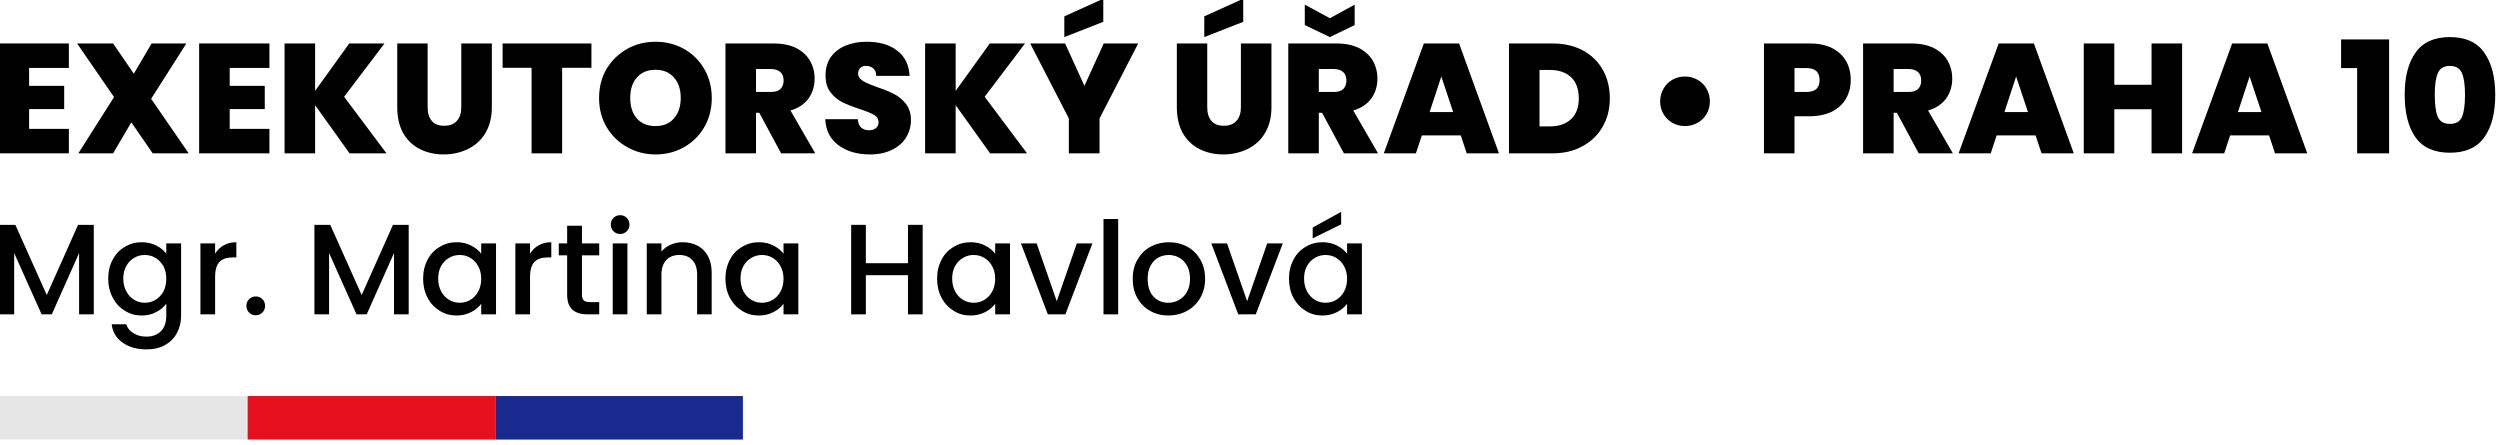 <?xml version="1.0" encoding="UTF-8" standalone="no"?><!DOCTYPE svg PUBLIC "-//W3C//DTD SVG 1.1//EN" "http://www.w3.org/Graphics/SVG/1.1/DTD/svg11.dtd"><svg width="100%" height="100%" viewBox="0 0 388 69" version="1.1" xmlns="http://www.w3.org/2000/svg" xmlns:xlink="http://www.w3.org/1999/xlink" xml:space="preserve" xmlns:serif="http://www.serif.com/" style="fill-rule:evenodd;clip-rule:evenodd;stroke-linejoin:round;stroke-miterlimit:2;"><g transform="matrix(0.484,0,0,0.484,-493.336,-432.058)"><g transform="matrix(49.977,0,0,49.977,1016.03,941.854)"><path d="M0.252,-0.548l0,0.115l0.225,0l0,0.149l-0.225,0l0,0.127l0.255,0l0,0.157l-0.451,0l0,-0.705l0.451,0l0,0.157l-0.255,-0Z" style="fill-rule:nonzero;"/></g><g transform="matrix(49.977,0,0,49.977,1043.41,941.854)"><path d="M0.497,-0l-0.137,-0.199l-0.117,0.199l-0.223,-0l0.229,-0.361l-0.237,-0.344l0.231,0l0.133,0.194l0.114,-0.194l0.223,0l-0.226,0.355l0.241,0.35l-0.231,0Z" style="fill-rule:nonzero;"/></g><g transform="matrix(49.977,0,0,49.977,1080.35,941.854)"><path d="M0.252,-0.548l0,0.115l0.225,0l0,0.149l-0.225,0l0,0.127l0.255,0l0,0.157l-0.451,0l0,-0.705l0.451,0l0,0.157l-0.255,-0Z" style="fill-rule:nonzero;"/></g><g transform="matrix(49.977,0,0,49.977,1107.74,941.854)"><path d="M0.473,-0l-0.221,-0.309l0,0.309l-0.196,-0l0,-0.705l0.196,0l0,0.304l0.219,-0.304l0.226,0l-0.259,0.342l0.272,0.363l-0.237,-0Z" style="fill-rule:nonzero;"/></g><g transform="matrix(49.977,0,0,49.977,1144.02,941.854)"><path d="M0.248,-0.705l0,0.409c0,0.038 0.009,0.067 0.027,0.088c0.017,0.021 0.044,0.031 0.08,0.031c0.036,-0 0.063,-0.011 0.081,-0.032c0.019,-0.021 0.028,-0.05 0.028,-0.087l-0,-0.409l0.196,0l-0,0.409c-0,0.065 -0.014,0.12 -0.041,0.165c-0.027,0.046 -0.065,0.08 -0.112,0.103c-0.047,0.023 -0.099,0.035 -0.156,0.035c-0.057,-0 -0.109,-0.012 -0.154,-0.035c-0.045,-0.023 -0.08,-0.057 -0.106,-0.102c-0.025,-0.045 -0.038,-0.101 -0.038,-0.166l-0,-0.409l0.195,0Z" style="fill-rule:nonzero;"/></g><g transform="matrix(49.977,0,0,49.977,1179.6,941.854)"><path d="M0.587,-0.705l0,0.156l-0.188,-0l0,0.549l-0.196,-0l0,-0.549l-0.186,-0l0,-0.156l0.57,0Z" style="fill-rule:nonzero;"/></g><g transform="matrix(49.977,0,0,49.977,1209.79,941.854)"><path d="M0.394,0.007c-0.066,0 -0.127,-0.016 -0.182,-0.047c-0.055,-0.031 -0.099,-0.074 -0.132,-0.129c-0.032,-0.054 -0.048,-0.117 -0.048,-0.186c-0,-0.069 0.016,-0.132 0.048,-0.187c0.033,-0.054 0.077,-0.097 0.132,-0.128c0.055,-0.031 0.116,-0.046 0.182,-0.046c0.067,0 0.127,0.015 0.183,0.046c0.055,0.031 0.098,0.074 0.13,0.129c0.032,0.055 0.048,0.117 0.048,0.186c0,0.069 -0.016,0.132 -0.048,0.187c-0.032,0.055 -0.076,0.098 -0.131,0.129c-0.055,0.031 -0.116,0.046 -0.182,0.046Zm0,-0.182c0.05,0 0.09,-0.016 0.118,-0.049c0.029,-0.033 0.044,-0.076 0.044,-0.131c0,-0.056 -0.015,-0.1 -0.044,-0.132c-0.029,-0.033 -0.068,-0.049 -0.118,-0.049c-0.051,0 -0.09,0.016 -0.119,0.049c-0.029,0.032 -0.043,0.076 -0.043,0.132c0,0.055 0.014,0.099 0.043,0.132c0.029,0.032 0.068,0.048 0.119,0.048Z" style="fill-rule:nonzero;"/></g><g transform="matrix(49.977,0,0,49.977,1249.12,941.854)"><path d="M0.413,-0l-0.14,-0.26l-0.021,0l0,0.26l-0.196,-0l0,-0.705l0.309,0c0.057,0 0.105,0.01 0.144,0.029c0.039,0.02 0.069,0.047 0.089,0.081c0.02,0.035 0.03,0.073 0.03,0.116c0,0.048 -0.013,0.09 -0.039,0.127c-0.027,0.036 -0.065,0.062 -0.116,0.077l0.159,0.275l-0.219,-0Zm-0.161,-0.394l0.097,-0c0.027,0 0.047,-0.006 0.06,-0.019c0.013,-0.013 0.02,-0.031 0.02,-0.055c0,-0.023 -0.007,-0.041 -0.02,-0.053c-0.014,-0.013 -0.034,-0.02 -0.06,-0.02l-0.097,0l0,0.147Z" style="fill-rule:nonzero;"/></g><g transform="matrix(49.977,0,0,49.977,1282.16,941.854)"><path d="M0.322,0.007c-0.082,0 -0.149,-0.02 -0.202,-0.059c-0.053,-0.039 -0.081,-0.094 -0.085,-0.167l0.209,0c0.002,0.025 0.009,0.043 0.022,0.054c0.013,0.011 0.029,0.017 0.049,0.017c0.018,0 0.033,-0.004 0.044,-0.013c0.012,-0.009 0.018,-0.022 0.018,-0.038c0,-0.021 -0.01,-0.037 -0.029,-0.048c-0.019,-0.011 -0.051,-0.024 -0.094,-0.038c-0.046,-0.015 -0.083,-0.03 -0.111,-0.044c-0.029,-0.015 -0.054,-0.036 -0.075,-0.064c-0.021,-0.027 -0.031,-0.063 -0.031,-0.108c-0,-0.045 0.011,-0.084 0.034,-0.117c0.023,-0.032 0.054,-0.056 0.094,-0.073c0.04,-0.017 0.085,-0.025 0.136,-0.025c0.082,0 0.147,0.019 0.196,0.057c0.05,0.039 0.076,0.093 0.079,0.162l-0.214,-0c-0,-0.021 -0.006,-0.037 -0.019,-0.048c-0.012,-0.011 -0.028,-0.016 -0.047,-0.016c-0.015,-0 -0.027,0.004 -0.036,0.013c-0.009,0.009 -0.014,0.021 -0.014,0.037c-0,0.013 0.005,0.025 0.015,0.034c0.011,0.01 0.024,0.018 0.039,0.025c0.015,0.007 0.038,0.016 0.068,0.027c0.045,0.015 0.081,0.03 0.11,0.045c0.029,0.015 0.054,0.036 0.075,0.063c0.021,0.027 0.032,0.062 0.032,0.103c-0,0.042 -0.011,0.08 -0.032,0.113c-0.02,0.033 -0.051,0.06 -0.091,0.079c-0.039,0.019 -0.086,0.029 -0.14,0.029Z" style="fill-rule:nonzero;"/></g><g transform="matrix(49.977,0,0,49.977,1313.14,941.854)"><path d="M0.473,-0l-0.221,-0.309l0,0.309l-0.196,-0l0,-0.705l0.196,0l0,0.304l0.219,-0.304l0.226,0l-0.259,0.342l0.272,0.363l-0.237,-0Z" style="fill-rule:nonzero;"/></g><g transform="matrix(49.977,0,0,49.977,1349.43,941.854)"><path d="M0.697,-0.705l-0.248,0.481l-0,0.224l-0.197,-0l-0,-0.224l-0.248,-0.481l0.224,0l0.124,0.272l0.124,-0.272l0.221,0Zm-0.224,-0.139l-0.25,0.098l-0,-0.133l0.25,-0.113l-0,0.148Z" style="fill-rule:nonzero;"/></g><g transform="matrix(49.977,0,0,49.977,1394.01,941.854)"><path d="M0.248,-0.705l0,0.409c0,0.038 0.009,0.067 0.027,0.088c0.017,0.021 0.044,0.031 0.08,0.031c0.036,-0 0.063,-0.011 0.081,-0.032c0.019,-0.021 0.028,-0.05 0.028,-0.087l-0,-0.409l0.196,0l-0,0.409c-0,0.065 -0.014,0.12 -0.041,0.165c-0.027,0.046 -0.065,0.08 -0.112,0.103c-0.047,0.023 -0.099,0.035 -0.156,0.035c-0.057,-0 -0.109,-0.012 -0.154,-0.035c-0.045,-0.023 -0.08,-0.057 -0.106,-0.102c-0.025,-0.045 -0.038,-0.101 -0.038,-0.166l-0,-0.409l0.195,0Zm0.231,-0.139l-0.25,0.098l-0,-0.133l0.25,-0.113l-0,0.148Z" style="fill-rule:nonzero;"/></g><g transform="matrix(49.977,0,0,49.977,1429.59,941.854)"><path d="M0.413,-0l-0.14,-0.26l-0.021,0l0,0.26l-0.196,-0l0,-0.705l0.309,0c0.057,0 0.105,0.01 0.144,0.029c0.039,0.02 0.069,0.047 0.089,0.081c0.02,0.035 0.03,0.073 0.03,0.116c0,0.048 -0.013,0.09 -0.039,0.127c-0.027,0.036 -0.065,0.062 -0.116,0.077l0.159,0.275l-0.219,-0Zm-0.161,-0.394l0.097,-0c0.027,0 0.047,-0.006 0.06,-0.019c0.013,-0.013 0.02,-0.031 0.02,-0.055c0,-0.023 -0.007,-0.041 -0.02,-0.053c-0.014,-0.013 -0.034,-0.02 -0.06,-0.02l-0.097,0l0,0.147Zm0.23,-0.429l-0.159,0.077l-0.161,-0.077l0,-0.131l0.161,0.087l0.159,-0.087l0,0.131Z" style="fill-rule:nonzero;"/></g><g transform="matrix(49.977,0,0,49.977,1462.62,941.854)"><path d="M0.502,-0.115l-0.25,0l-0.038,0.115l-0.206,-0l0.257,-0.705l0.226,0l0.256,0.705l-0.207,-0l-0.038,-0.115Zm-0.049,-0.15l-0.076,-0.228l-0.075,0.228l0.151,0Z" style="fill-rule:nonzero;"/></g><g transform="matrix(49.977,0,0,49.977,1500.36,941.854)"><path d="M0.335,-0.705c0.074,0 0.139,0.015 0.194,0.044c0.056,0.03 0.099,0.072 0.129,0.125c0.03,0.053 0.045,0.114 0.045,0.183c-0,0.068 -0.015,0.129 -0.046,0.182c-0.03,0.053 -0.073,0.095 -0.129,0.125c-0.055,0.031 -0.12,0.046 -0.193,0.046l-0.279,-0l0,-0.705l0.279,-0Zm-0.015,0.532c0.057,-0 0.102,-0.016 0.135,-0.047c0.033,-0.031 0.049,-0.076 0.049,-0.133c0,-0.058 -0.016,-0.103 -0.049,-0.135c-0.033,-0.031 -0.078,-0.047 -0.135,-0.047l-0.068,-0l0,0.362l0.068,-0Z" style="fill-rule:nonzero;"/></g><g transform="matrix(49.977,0,0,49.977,1546.64,941.854)"><path d="M0.259,-0.175c-0.029,0 -0.056,-0.007 -0.081,-0.021c-0.024,-0.014 -0.043,-0.033 -0.057,-0.057c-0.014,-0.024 -0.021,-0.051 -0.021,-0.08c0,-0.029 0.007,-0.056 0.021,-0.081c0.014,-0.025 0.033,-0.044 0.057,-0.058c0.025,-0.014 0.052,-0.021 0.081,-0.021c0.029,0 0.056,0.007 0.081,0.021c0.025,0.014 0.044,0.033 0.058,0.058c0.014,0.025 0.021,0.052 0.021,0.081c-0,0.029 -0.007,0.056 -0.021,0.08c-0.014,0.024 -0.033,0.043 -0.058,0.057c-0.025,0.014 -0.052,0.021 -0.081,0.021Z" style="fill-rule:nonzero;"/></g><g transform="matrix(49.977,0,0,49.977,1582.12,941.854)"><path d="M0.613,-0.47c0,0.043 -0.01,0.082 -0.029,0.117c-0.02,0.035 -0.05,0.063 -0.089,0.084c-0.04,0.02 -0.089,0.031 -0.146,0.031l-0.097,0l0,0.238l-0.196,-0l0,-0.705l0.293,0c0.057,0 0.105,0.01 0.145,0.03c0.039,0.02 0.069,0.048 0.089,0.083c0.02,0.035 0.03,0.076 0.03,0.122Zm-0.283,0.076c0.055,0 0.083,-0.025 0.083,-0.076c0,-0.051 -0.028,-0.077 -0.083,-0.077l-0.078,-0l0,0.153l0.078,-0Z" style="fill-rule:nonzero;"/></g><g transform="matrix(49.977,0,0,49.977,1613.91,941.854)"><path d="M0.413,-0l-0.14,-0.26l-0.021,0l0,0.26l-0.196,-0l0,-0.705l0.309,0c0.057,0 0.105,0.01 0.144,0.029c0.039,0.02 0.069,0.047 0.089,0.081c0.02,0.035 0.03,0.073 0.03,0.116c0,0.048 -0.013,0.09 -0.039,0.127c-0.027,0.036 -0.065,0.062 -0.116,0.077l0.159,0.275l-0.219,-0Zm-0.161,-0.394l0.097,-0c0.027,0 0.047,-0.006 0.06,-0.019c0.013,-0.013 0.02,-0.031 0.02,-0.055c0,-0.023 -0.007,-0.041 -0.02,-0.053c-0.014,-0.013 -0.034,-0.02 -0.06,-0.02l-0.097,0l0,0.147Z" style="fill-rule:nonzero;"/></g><g transform="matrix(49.977,0,0,49.977,1646.94,941.854)"><path d="M0.502,-0.115l-0.25,0l-0.038,0.115l-0.206,-0l0.257,-0.705l0.226,0l0.256,0.705l-0.207,-0l-0.038,-0.115Zm-0.049,-0.15l-0.076,-0.228l-0.075,0.228l0.151,0Z" style="fill-rule:nonzero;"/></g><g transform="matrix(49.977,0,0,49.977,1684.67,941.854)"><path d="M0.687,-0.705l0,0.705l-0.196,-0l-0,-0.283l-0.239,0l0,0.283l-0.196,-0l0,-0.705l0.196,0l0,0.265l0.239,-0l0,-0.265l0.196,0Z" style="fill-rule:nonzero;"/></g><g transform="matrix(49.977,0,0,49.977,1721.81,941.854)"><path d="M0.502,-0.115l-0.25,0l-0.038,0.115l-0.206,-0l0.257,-0.705l0.226,0l0.256,0.705l-0.207,-0l-0.038,-0.115Zm-0.049,-0.15l-0.076,-0.228l-0.075,0.228l0.151,0Z" style="fill-rule:nonzero;"/></g><g transform="matrix(49.977,0,0,49.977,1769.09,941.854)"><path d="M0.018,-0.547l0,-0.184l0.308,0l0,0.731l-0.205,0l0,-0.547l-0.103,0Z" style="fill-rule:nonzero;"/></g><g transform="matrix(49.977,0,0,49.977,1788.43,941.854)"><path d="M0.039,-0.376c0,-0.115 0.023,-0.205 0.07,-0.271c0.047,-0.066 0.12,-0.099 0.22,-0.099c0.1,0 0.174,0.033 0.22,0.099c0.047,0.066 0.071,0.156 0.071,0.271c-0,0.116 -0.023,0.207 -0.07,0.273c-0.047,0.066 -0.12,0.099 -0.221,0.099c-0.101,-0 -0.174,-0.033 -0.221,-0.099c-0.046,-0.066 -0.069,-0.157 -0.069,-0.273Zm0.387,0c-0,-0.06 -0.006,-0.106 -0.019,-0.137c-0.013,-0.032 -0.039,-0.048 -0.078,-0.048c-0.039,0 -0.065,0.016 -0.078,0.048c-0.013,0.031 -0.019,0.077 -0.019,0.137c0,0.061 0.006,0.108 0.018,0.139c0.013,0.032 0.039,0.048 0.079,0.048c0.04,0 0.066,-0.016 0.079,-0.048c0.012,-0.031 0.018,-0.078 0.018,-0.139Z" style="fill-rule:nonzero;"/></g><g transform="matrix(41.303,0,0,41.303,1016.03,993.483)"><path d="M0.807,-0.695l0,0.695l-0.114,-0l0,-0.476l-0.212,0.476l-0.079,-0l-0.213,-0.476l-0,0.476l-0.114,-0l-0,-0.695l0.123,0l0.244,0.545l0.243,-0.545l0.122,0Z" style="fill-rule:nonzero;"/></g><g transform="matrix(41.303,0,0,41.303,1052.46,993.483)"><path d="M0.297,-0.56c0.043,0 0.081,0.009 0.114,0.026c0.033,0.017 0.058,0.038 0.077,0.063l0,-0.08l0.115,0l0,0.56c0,0.051 -0.011,0.096 -0.032,0.135c-0.021,0.04 -0.052,0.071 -0.092,0.094c-0.041,0.023 -0.089,0.034 -0.145,0.034c-0.075,0 -0.137,-0.018 -0.186,-0.053c-0.049,-0.035 -0.077,-0.082 -0.084,-0.142l0.113,-0c0.009,0.029 0.027,0.052 0.056,0.069c0.028,0.018 0.062,0.027 0.101,0.027c0.046,0 0.083,-0.014 0.112,-0.042c0.028,-0.028 0.042,-0.069 0.042,-0.122l0,-0.092c-0.019,0.026 -0.045,0.048 -0.078,0.065c-0.033,0.018 -0.071,0.027 -0.113,0.027c-0.048,-0 -0.092,-0.012 -0.131,-0.037c-0.04,-0.024 -0.071,-0.058 -0.094,-0.102c-0.023,-0.043 -0.035,-0.093 -0.035,-0.148c0,-0.055 0.012,-0.104 0.035,-0.147c0.023,-0.043 0.054,-0.076 0.094,-0.099c0.039,-0.024 0.083,-0.036 0.131,-0.036Zm0.191,0.284c0,-0.038 -0.008,-0.071 -0.023,-0.099c-0.016,-0.028 -0.037,-0.049 -0.062,-0.064c-0.025,-0.015 -0.053,-0.022 -0.082,-0.022c-0.029,0 -0.057,0.007 -0.082,0.022c-0.025,0.014 -0.046,0.035 -0.061,0.063c-0.016,0.027 -0.024,0.06 -0.024,0.098c0,0.038 0.008,0.071 0.024,0.1c0.015,0.029 0.036,0.051 0.062,0.066c0.025,0.015 0.052,0.022 0.081,0.022c0.029,0 0.057,-0.007 0.082,-0.022c0.025,-0.015 0.046,-0.036 0.062,-0.064c0.015,-0.029 0.023,-0.062 0.023,-0.1Z" style="fill-rule:nonzero;"/></g><g transform="matrix(41.303,0,0,41.303,1080.46,993.483)"><path d="M0.189,-0.471c0.017,-0.028 0.039,-0.05 0.067,-0.065c0.027,-0.016 0.06,-0.024 0.098,-0.024l0,0.118l-0.029,0c-0.045,0 -0.078,0.011 -0.101,0.034c-0.023,0.023 -0.035,0.062 -0.035,0.118l0,0.29l-0.114,0l0,-0.551l0.114,0l0,0.08Z" style="fill-rule:nonzero;"/></g><g transform="matrix(41.303,0,0,41.303,1096.32,993.483)"><path d="M0.121,0.007c-0.021,0 -0.038,-0.007 -0.052,-0.021c-0.014,-0.014 -0.021,-0.031 -0.021,-0.052c0,-0.021 0.007,-0.038 0.021,-0.052c0.014,-0.014 0.031,-0.021 0.052,-0.021c0.02,0 0.037,0.007 0.051,0.021c0.014,0.014 0.021,0.031 0.021,0.052c0,0.021 -0.007,0.038 -0.021,0.052c-0.014,0.014 -0.031,0.021 -0.051,0.021Z" style="fill-rule:nonzero;"/></g><g transform="matrix(41.303,0,0,41.303,1117.01,993.483)"><path d="M0.807,-0.695l0,0.695l-0.114,-0l0,-0.476l-0.212,0.476l-0.079,-0l-0.213,-0.476l-0,0.476l-0.114,-0l-0,-0.695l0.123,0l0.244,0.545l0.243,-0.545l0.122,0Z" style="fill-rule:nonzero;"/></g><g transform="matrix(41.303,0,0,41.303,1153.44,993.483)"><path d="M0.037,-0.278c0,-0.055 0.012,-0.104 0.035,-0.147c0.022,-0.043 0.054,-0.076 0.094,-0.099c0.039,-0.024 0.083,-0.036 0.131,-0.036c0.043,0 0.081,0.009 0.113,0.026c0.033,0.017 0.059,0.038 0.078,0.063l-0,-0.08l0.115,0l-0,0.551l-0.115,-0l-0,-0.082c-0.019,0.026 -0.046,0.048 -0.079,0.065c-0.033,0.017 -0.071,0.026 -0.114,0.026c-0.047,0 -0.091,-0.012 -0.13,-0.037c-0.039,-0.024 -0.071,-0.058 -0.094,-0.102c-0.023,-0.043 -0.034,-0.093 -0.034,-0.148Zm0.451,0.002c-0,-0.038 -0.008,-0.071 -0.024,-0.099c-0.015,-0.028 -0.036,-0.049 -0.061,-0.064c-0.025,-0.015 -0.053,-0.022 -0.082,-0.022c-0.029,0 -0.057,0.007 -0.082,0.022c-0.025,0.014 -0.046,0.035 -0.062,0.063c-0.015,0.027 -0.023,0.06 -0.023,0.098c-0,0.038 0.008,0.071 0.023,0.1c0.016,0.029 0.037,0.051 0.062,0.066c0.026,0.015 0.053,0.022 0.082,0.022c0.029,0 0.057,-0.007 0.082,-0.022c0.025,-0.015 0.046,-0.036 0.061,-0.064c0.016,-0.029 0.024,-0.062 0.024,-0.1Z" style="fill-rule:nonzero;"/></g><g transform="matrix(41.303,0,0,41.303,1181.45,993.483)"><path d="M0.189,-0.471c0.017,-0.028 0.039,-0.05 0.067,-0.065c0.027,-0.016 0.06,-0.024 0.098,-0.024l0,0.118l-0.029,0c-0.045,0 -0.078,0.011 -0.101,0.034c-0.023,0.023 -0.035,0.062 -0.035,0.118l0,0.29l-0.114,0l0,-0.551l0.114,0l0,0.08Z" style="fill-rule:nonzero;"/></g><g transform="matrix(41.303,0,0,41.303,1197.31,993.483)"><path d="M0.208,-0.458l0,0.305c0,0.021 0.005,0.036 0.014,0.045c0.01,0.009 0.027,0.013 0.05,0.013l0.07,0l0,0.095l-0.09,0c-0.051,0 -0.091,-0.012 -0.118,-0.036c-0.027,-0.024 -0.041,-0.063 -0.041,-0.117l0,-0.305l-0.065,0l0,-0.093l0.065,0l0,-0.137l0.115,0l0,0.137l0.134,0l0,0.093l-0.134,0Z" style="fill-rule:nonzero;"/></g><g transform="matrix(41.303,0,0,41.303,1212.67,993.483)"><path d="M0.133,-0.624c-0.021,0 -0.038,-0.007 -0.052,-0.021c-0.014,-0.014 -0.021,-0.031 -0.021,-0.052c0,-0.021 0.007,-0.038 0.021,-0.052c0.014,-0.014 0.031,-0.021 0.052,-0.021c0.02,0 0.037,0.007 0.051,0.021c0.014,0.014 0.021,0.031 0.021,0.052c0,0.021 -0.007,0.038 -0.021,0.052c-0.014,0.014 -0.031,0.021 -0.051,0.021Zm0.056,0.073l0,0.551l-0.114,-0l0,-0.551l0.114,0Z" style="fill-rule:nonzero;"/></g><g transform="matrix(41.303,0,0,41.303,1223.58,993.483)"><path d="M0.353,-0.56c0.043,0 0.082,0.009 0.117,0.027c0.034,0.018 0.061,0.045 0.08,0.08c0.019,0.035 0.029,0.078 0.029,0.128l0,0.325l-0.113,-0l0,-0.308c0,-0.049 -0.012,-0.087 -0.037,-0.113c-0.025,-0.027 -0.058,-0.04 -0.101,-0.04c-0.043,-0 -0.076,0.013 -0.101,0.039c-0.025,0.027 -0.038,0.065 -0.038,0.114l0,0.308l-0.114,-0l0,-0.551l0.114,0l0,0.063c0.019,-0.023 0.043,-0.04 0.072,-0.053c0.029,-0.013 0.059,-0.019 0.092,-0.019Z" style="fill-rule:nonzero;"/></g><g transform="matrix(41.303,0,0,41.303,1250.38,993.483)"><path d="M0.037,-0.278c0,-0.055 0.012,-0.104 0.035,-0.147c0.022,-0.043 0.054,-0.076 0.094,-0.099c0.039,-0.024 0.083,-0.036 0.131,-0.036c0.043,0 0.081,0.009 0.113,0.026c0.033,0.017 0.059,0.038 0.078,0.063l-0,-0.08l0.115,0l-0,0.551l-0.115,-0l-0,-0.082c-0.019,0.026 -0.046,0.048 -0.079,0.065c-0.033,0.017 -0.071,0.026 -0.114,0.026c-0.047,0 -0.091,-0.012 -0.13,-0.037c-0.039,-0.024 -0.071,-0.058 -0.094,-0.102c-0.023,-0.043 -0.034,-0.093 -0.034,-0.148Zm0.451,0.002c-0,-0.038 -0.008,-0.071 -0.024,-0.099c-0.015,-0.028 -0.036,-0.049 -0.061,-0.064c-0.025,-0.015 -0.053,-0.022 -0.082,-0.022c-0.029,0 -0.057,0.007 -0.082,0.022c-0.025,0.014 -0.046,0.035 -0.062,0.063c-0.015,0.027 -0.023,0.06 -0.023,0.098c-0,0.038 0.008,0.071 0.023,0.1c0.016,0.029 0.037,0.051 0.062,0.066c0.026,0.015 0.053,0.022 0.082,0.022c0.029,0 0.057,-0.007 0.082,-0.022c0.025,-0.015 0.046,-0.036 0.061,-0.064c0.016,-0.029 0.024,-0.062 0.024,-0.1Z" style="fill-rule:nonzero;"/></g><g transform="matrix(41.303,0,0,41.303,1289.13,993.483)"><path d="M0.63,-0.695l0,0.695l-0.114,-0l0,-0.304l-0.327,0l0,0.304l-0.114,-0l0,-0.695l0.114,0l0,0.298l0.327,0l0,-0.298l0.114,0Z" style="fill-rule:nonzero;"/></g><g transform="matrix(41.303,0,0,41.303,1318.25,993.483)"><path d="M0.037,-0.278c0,-0.055 0.012,-0.104 0.035,-0.147c0.022,-0.043 0.054,-0.076 0.094,-0.099c0.039,-0.024 0.083,-0.036 0.131,-0.036c0.043,0 0.081,0.009 0.113,0.026c0.033,0.017 0.059,0.038 0.078,0.063l-0,-0.08l0.115,0l-0,0.551l-0.115,-0l-0,-0.082c-0.019,0.026 -0.046,0.048 -0.079,0.065c-0.033,0.017 -0.071,0.026 -0.114,0.026c-0.047,0 -0.091,-0.012 -0.13,-0.037c-0.039,-0.024 -0.071,-0.058 -0.094,-0.102c-0.023,-0.043 -0.034,-0.093 -0.034,-0.148Zm0.451,0.002c-0,-0.038 -0.008,-0.071 -0.024,-0.099c-0.015,-0.028 -0.036,-0.049 -0.061,-0.064c-0.025,-0.015 -0.053,-0.022 -0.082,-0.022c-0.029,0 -0.057,0.007 -0.082,0.022c-0.025,0.014 -0.046,0.035 -0.062,0.063c-0.015,0.027 -0.023,0.06 -0.023,0.098c-0,0.038 0.008,0.071 0.023,0.1c0.016,0.029 0.037,0.051 0.062,0.066c0.026,0.015 0.053,0.022 0.082,0.022c0.029,0 0.057,-0.007 0.082,-0.022c0.025,-0.015 0.046,-0.036 0.061,-0.064c0.016,-0.029 0.024,-0.062 0.024,-0.1Z" style="fill-rule:nonzero;"/></g><g transform="matrix(41.303,0,0,41.303,1346.25,993.483)"><path d="M0.288,-0.102l0.156,-0.449l0.121,0l-0.21,0.551l-0.136,-0l-0.209,-0.551l0.122,0l0.156,0.449Z" style="fill-rule:nonzero;"/></g><g transform="matrix(41.303,0,0,41.303,1370.04,993.483)"><rect x="0.075" y="-0.74" width="0.114" height="0.74" style="fill-rule:nonzero;"/></g><g transform="matrix(41.303,0,0,41.303,1380.94,993.483)"><path d="M0.314,0.009c-0.052,0 -0.099,-0.012 -0.141,-0.036c-0.042,-0.023 -0.075,-0.057 -0.099,-0.1c-0.024,-0.042 -0.036,-0.092 -0.036,-0.149c0,-0.056 0.012,-0.106 0.037,-0.149c0.025,-0.043 0.058,-0.077 0.101,-0.1c0.043,-0.023 0.09,-0.035 0.143,-0.035c0.053,0 0.1,0.012 0.143,0.035c0.043,0.023 0.076,0.057 0.101,0.1c0.025,0.043 0.037,0.093 0.037,0.149c-0,0.056 -0.013,0.106 -0.038,0.149c-0.025,0.043 -0.06,0.077 -0.104,0.101c-0.043,0.023 -0.091,0.035 -0.144,0.035Zm-0,-0.099c0.029,0 0.057,-0.007 0.082,-0.021c0.026,-0.014 0.047,-0.035 0.063,-0.063c0.016,-0.028 0.024,-0.062 0.024,-0.102c-0,-0.04 -0.008,-0.074 -0.023,-0.101c-0.015,-0.028 -0.036,-0.049 -0.061,-0.063c-0.025,-0.014 -0.053,-0.021 -0.082,-0.021c-0.029,0 -0.057,0.007 -0.082,0.021c-0.025,0.014 -0.044,0.035 -0.059,0.063c-0.015,0.027 -0.022,0.061 -0.022,0.101c-0,0.059 0.015,0.105 0.045,0.138c0.031,0.032 0.069,0.048 0.115,0.048Z" style="fill-rule:nonzero;"/></g><g transform="matrix(41.303,0,0,41.303,1407.3,993.483)"><path d="M0.288,-0.102l0.156,-0.449l0.121,0l-0.21,0.551l-0.136,-0l-0.209,-0.551l0.122,0l0.156,0.449Z" style="fill-rule:nonzero;"/></g><g transform="matrix(41.303,0,0,41.303,1431.09,993.483)"><path d="M0.037,-0.278c0,-0.055 0.012,-0.104 0.035,-0.147c0.022,-0.043 0.054,-0.076 0.094,-0.099c0.039,-0.024 0.083,-0.036 0.131,-0.036c0.043,0 0.081,0.009 0.113,0.026c0.033,0.017 0.059,0.038 0.078,0.063l-0,-0.08l0.115,0l-0,0.551l-0.115,-0l-0,-0.082c-0.019,0.026 -0.046,0.048 -0.079,0.065c-0.033,0.017 -0.071,0.026 -0.114,0.026c-0.047,0 -0.091,-0.012 -0.13,-0.037c-0.039,-0.024 -0.071,-0.058 -0.094,-0.102c-0.023,-0.043 -0.034,-0.093 -0.034,-0.148Zm0.451,0.002c-0,-0.038 -0.008,-0.071 -0.024,-0.099c-0.015,-0.028 -0.036,-0.049 -0.061,-0.064c-0.025,-0.015 -0.053,-0.022 -0.082,-0.022c-0.029,0 -0.057,0.007 -0.082,0.022c-0.025,0.014 -0.046,0.035 -0.062,0.063c-0.015,0.027 -0.023,0.06 -0.023,0.098c-0,0.038 0.008,0.071 0.023,0.1c0.016,0.029 0.037,0.051 0.062,0.066c0.026,0.015 0.053,0.022 0.082,0.022c0.029,0 0.057,-0.007 0.082,-0.022c0.025,-0.015 0.046,-0.036 0.061,-0.064c0.016,-0.029 0.024,-0.062 0.024,-0.1Zm-0.046,-0.423l-0.221,0.109l-0,-0.084l0.221,-0.122l-0,0.097Z" style="fill-rule:nonzero;"/></g></g><g><rect x="76.866" y="61.463" width="38.433" height="6.758" style="fill:#182a8e;"/><rect x="38.433" y="61.463" width="38.433" height="6.758" style="fill:#e7101f;"/><rect x="-0" y="61.463" width="38.433" height="6.758" style="fill-opacity:0.1;"/></g></svg>